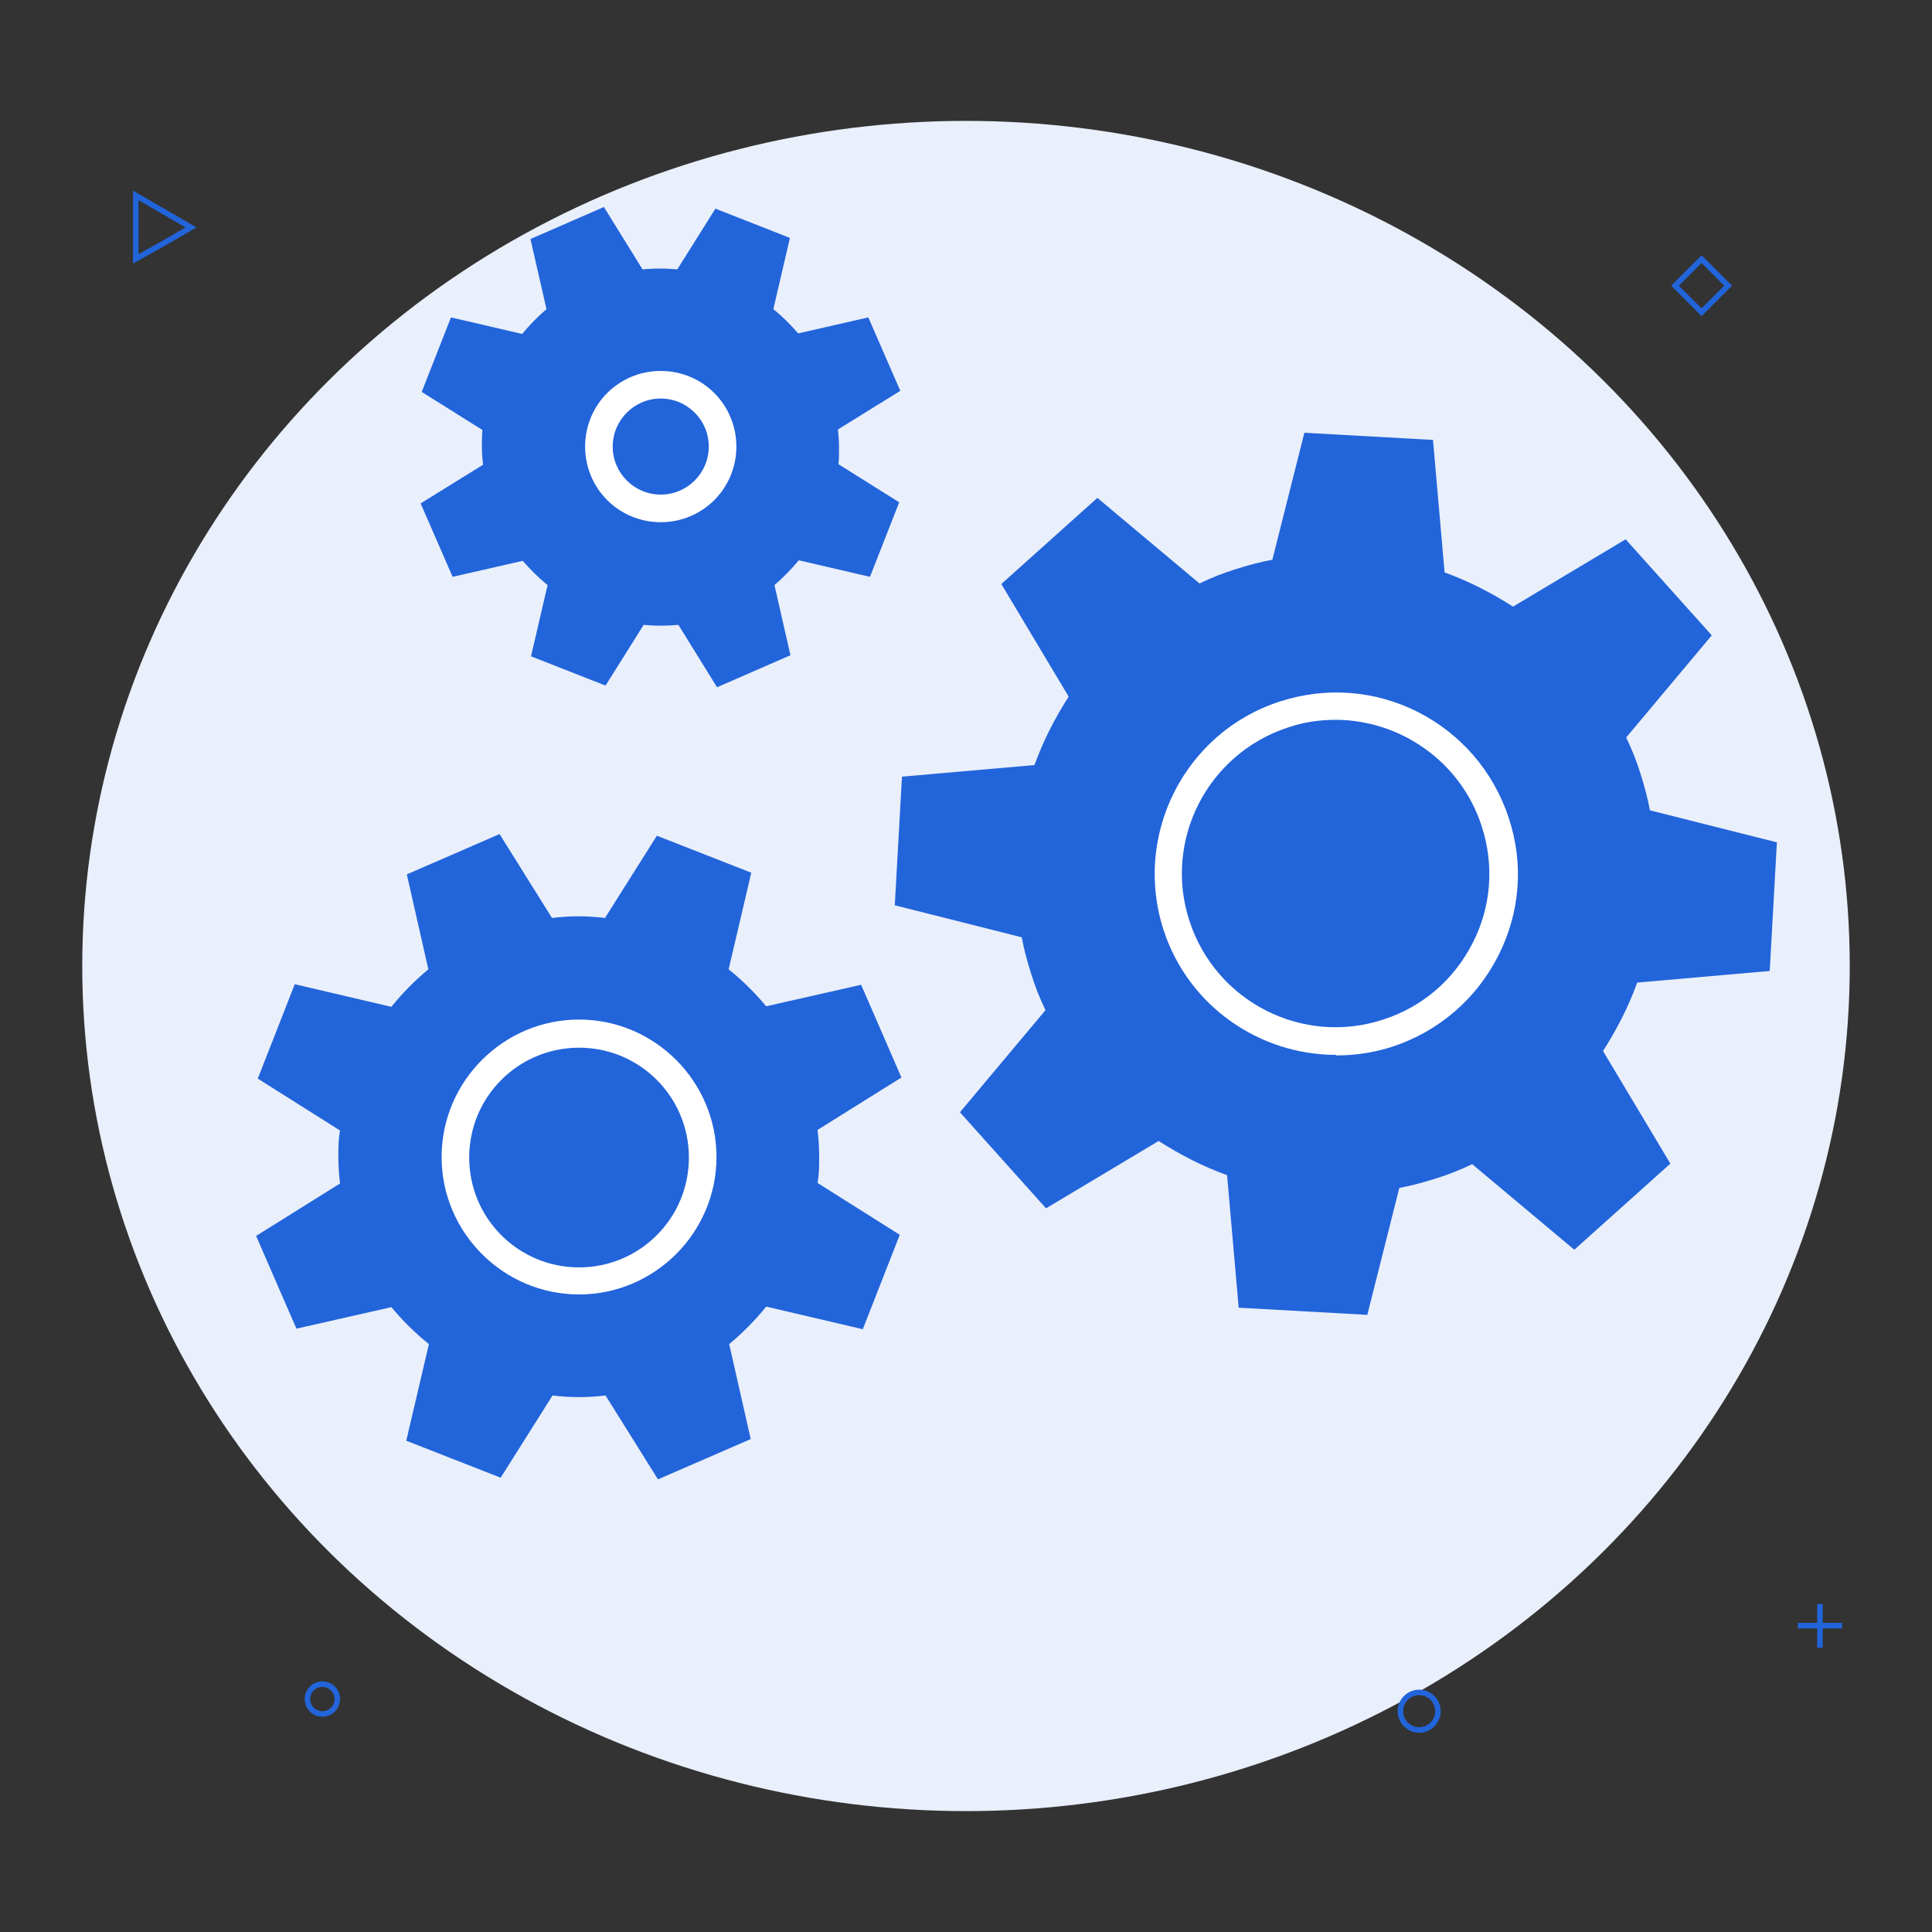 <?xml version="1.0" encoding="UTF-8"?> <svg xmlns="http://www.w3.org/2000/svg" version="1.1" viewBox="0 0 350 350"><rect x="0" y="0" width="350" height="350" fill="#333333" stroke="none"/><defs><style> .cls-1, .cls-2 { fill: #2264da; } .cls-3, .cls-4, .cls-5, .cls-2, .cls-6, .cls-7 { stroke-miterlimit: 10; } .cls-3, .cls-4, .cls-5, .cls-6, .cls-7, .cls-8 { fill: none; } .cls-3, .cls-4, .cls-8 { stroke: #2264da; } .cls-4 { stroke-width: 3.4px; } .cls-5, .cls-2 { stroke-width: 3.1px; } .cls-5, .cls-2, .cls-6, .cls-7 { stroke: #fff; } .cls-9 { fill: #fff; } .cls-6 { stroke-width: 3.3px; } .cls-6, .cls-7 { stroke-linecap: round; } .cls-7 { stroke-width: 4.2px; } .cls-10 { fill: #e9effb; } .cls-8 { stroke-miterlimit: 10; stroke-width: 1px; } </style></defs><g><g id="Layer_1"><g id="Layer_1-2" data-name="Layer_1"><g id="Layer_1-2"><ellipse class="cls-10" cx="175" cy="175" rx="160.1" ry="153.1"></ellipse><path class="cls-1" d="M-366-152.2C-344.4-118.3-266.9-1.1-250.5,23.6c1.9,2.9,5.1,4.6,8.6,4.6H-82.3c8,0,12.9-8.7,8.9-15.6l-102.1-171.5c-1.9-3.2-5.3-5.1-9-5-27.3.4-141,1.9-176.4,2.4-4.7,0-7.5,5.3-5,9.3h-.1Z"></path><line class="cls-6" x1="-268.7" y1="-106.6" x2="-211.9" y2="-106.6"></line><line class="cls-6" x1="-259.7" y1="-88.3" x2="-202.9" y2="-88.3"></line><g><circle class="cls-3" cx="257.1" cy="310" r="3.4"></circle><g><line class="cls-3" x1="333.7" y1="294.5" x2="325.7" y2="294.5"></line><line class="cls-3" x1="329.7" y1="298.5" x2="329.7" y2="290.6"></line></g><polygon class="cls-3" points="34.6 41.2 29.6 44.1 24.6 46.9 24.6 41.2 24.6 35.4 29.6 38.3 34.6 41.2"></polygon><path class="cls-3" d="M58.4,310.5c-1.5,0-2.7-1.2-2.7-2.7s1.2-2.7,2.7-2.7,2.7,1.2,2.7,2.7-1.2,2.7-2.7,2.7Z"></path><rect class="cls-8" x="304.9" y="48.3" width="6.8" height="6.8" transform="translate(53.7 233.2) rotate(-45)"></rect></g><g><path class="cls-1" d="M-50.5-138.4c29.7-64.8,106.3-117.4,171.2-117.4s93.3,52.6,63.6,117.4S78-21,13.1-21s-93.3-52.6-63.6-117.4h0Z"></path><polyline class="cls-2" points="13.1 -21.1 41.8 -83.7 66.8 -138.4 91.9 -193.1 120.6 -255.8"></polyline><path class="cls-2" d="M-8.6-23.2c-2.2-11.7-4-30.5-.7-54.3h0c2.4-17.8,7.6-38.3,17.6-60.9,8.4-19,20.2-39.7,36.8-61.2,13.1-17.2,29.1-35.1,48.8-53.3"></path><path class="cls-2" d="M35.2-23c13.2-11.9,32.5-31,51.3-55.2,13.6-17.6,27-37.9,37.6-60.2,8.9-18.9,15.9-39.3,19.2-60.6,2.9-17.6,3.2-35.8.2-54.4"></path><path class="cls-5" d="M11.6-213.9h0c9,5.3,20,10.5,33.4,14.3,13.3,3.9,28.9,6.4,46.8,6.5,15.4,0,32.5-1.7,51.4-5.9,14.9-3.3,30.9-8.2,48.1-14.9"></path><path class="cls-5" d="M-57.5-63c14.3-5.5,30.7-10.7,48.2-14.6h0c16.3-3.7,33.6-6.1,51-6.2,15,0,30.1,1.5,44.7,5.5,12.3,3.2,24.3,8.2,35.7,15.3"></path><polyline class="cls-2" points="-50.5 -138.4 8.3 -138.4 66.8 -138.4 124.1 -138.4 184.2 -138.4"></polyline></g></g><g><g><g><path class="cls-1" d="M539.8-179.7h-188.3l-1.5-166.5,52-52.5h135.8l2,219Z"></path><polyline class="cls-7" points="405.2 -396.4 405.6 -343.1 352.3 -343.1"></polyline><path class="cls-9" d="M510.7-275.8h-42.8c-1.9,0-3.5-1.6-3.6-3.5l-.6-64.6c0-1.9,1.5-3.5,3.5-3.5h42.8c1.9,0,3.5,1.6,3.6,3.5l.6,64.6c0,1.9-1.5,3.5-3.5,3.5ZM468.8-280.2h40.9l-.6-62.7h-40.9l.6,62.7h0Z"></path><path class="cls-9" d="M436.3-275.8h-58.2c-1.3,0-2.2-1-2.3-2.2h0c0-1.3.9-2.2,2.2-2.2h58.2c1.3,0,2.2,1,2.3,2.2h0c0,1.3-.9,2.2-2.2,2.2Z"></path><path class="cls-9" d="M510.1-248.9h-131.7c-1.3,0-2.2-1-2.3-2.2h0c0-1.3.9-2.2,2.2-2.2h131.7c1.3,0,2.2,1,2.3,2.2h0c0,1.3-.9,2.2-2.2,2.2Z"></path><path class="cls-9" d="M510.4-221.8h-131.7c-1.3,0-2.2-1-2.3-2.2h0c0-1.3.9-2.2,2.2-2.2h131.7c1.3,0,2.2,1,2.3,2.2h0c0,1.3-.9,2.2-2.2,2.2h0Z"></path><path class="cls-9" d="M436-302.8h-58.2c-1.3,0-2.2-1-2.3-2.2h0c0-1.3.9-2.2,2.2-2.2h58.2c1.3,0,2.2,1,2.3,2.2h0c0,1.3-.9,2.2-2.2,2.2Z"></path><path class="cls-1" d="M555.4-179.9l-.6-101.9,12.4-25.2,13.3,24.2.6,102.4-25.7.5ZM559.3-280.7l.6,96.3,16.8-.2-.6-96.9-8.6-15.7-8.2,16.7h-.1Z"></path></g><polygon class="cls-1" points="578.3 -182.9 558.8 -182.9 558.8 -201.5 578.3 -201.5 578.3 -182.9"></polygon><polygon class="cls-1" points="564.4 -291.3 566.1 -287.2 570.8 -293.7 567.7 -300.8 564.4 -291.3"></polygon></g><line class="cls-4" x1="565.3" y1="-293.9" x2="566.1" y2="-181.8"></line></g><g><path class="cls-1" d="M925.7,63.1h-260.9l15.2-84.1h227.3l18.3,84.1h.1Z"></path><path class="cls-1" d="M795.2,179.9c-14.5,0-29-2-43.2-5.7-11.6-2.9-22.9-7-34.6-12.3l.9-2v-92.2l152.9.2,2,94c-11.7,5.6-23.8,10-35.7,13-13.7,3.4-27.9,5.1-42.3,5.1h0Z"></path><rect class="cls-1" x="664.8" y="67.6" width="5.3" height="68.7"></rect><polygon class="cls-1" points="676.1 160.6 659.1 160.6 663.1 139.4 672.1 139.4 676.1 160.6"></polygon></g></g><g><g><path class="cls-1" d="M119.2,268l-9.5-15.2c-3.2.4-6.4.4-9.6,0l-9.4,14.9-17.1-6.7,4.1-17.5c-2.5-2-4.8-4.3-6.8-6.7l-17.2,3.9-7.3-16.8,15.2-9.5c-.2-1.6-.3-3.2-.3-4.9s0-3.1.3-4.7l-14.9-9.4,6.7-17.1,17.5,4.1c2-2.5,4.3-4.8,6.7-6.8l-3.9-17.2,16.8-7.3,9.5,15.2c3.2-.4,6.4-.4,9.6,0l9.4-14.9,17.1,6.7-4.1,17.5c2.5,2,4.8,4.3,6.8,6.7l17.2-3.9,7.3,16.8-15.2,9.5c.2,1.6.3,3.2.3,4.9s0,3.1-.3,4.7l14.9,9.4-6.7,17.1-17.5-4.1c-2,2.5-4.3,4.8-6.7,6.8l3.9,17.2-16.8,7.3Z"></path><path class="cls-9" d="M104.9,234.5c-13.7,0-24.9-11.2-24.9-24.9s11.2-24.9,24.9-24.9,24.9,11.2,24.9,24.9-11.2,24.9-24.9,24.9ZM104.9,189.8c-11,0-19.9,8.9-19.9,19.9s8.9,19.9,19.9,19.9,19.9-8.9,19.9-19.9-8.9-19.9-19.9-19.9Z"></path></g><g><path class="cls-1" d="M129.9,124.5l-7-11.3c-2.1.2-4.2.2-6.3,0l-6.9,11-13.5-5.3,3-12.9c-1.6-1.3-3.1-2.8-4.5-4.4l-12.7,2.9-5.8-13.3,11.3-7c-.1-1.1-.2-2.1-.2-3.2s0-2.1.1-3.1l-11-6.9,5.3-13.5,12.9,3c1.3-1.6,2.8-3.1,4.4-4.5l-2.9-12.7,13.3-5.8,7,11.3c2.1-.2,4.2-.2,6.3,0l6.9-11,13.5,5.3-3,12.9c1.6,1.3,3.1,2.8,4.5,4.4l12.7-2.9,5.8,13.3-11.3,7c.1,1.1.2,2.1.2,3.2s0,2.1-.1,3.1l11,6.9-5.3,13.5-12.9-3c-1.3,1.6-2.8,3.1-4.4,4.5l2.9,12.7-13.3,5.8Z"></path><path class="cls-9" d="M119.7,94.6c-7.6,0-13.7-6.1-13.7-13.7s6.1-13.7,13.7-13.7,13.7,6.1,13.7,13.7-6.1,13.7-13.7,13.7ZM119.7,72.2c-4.8,0-8.7,3.9-8.7,8.7s3.9,8.7,8.7,8.7,8.7-3.9,8.7-8.7-3.9-8.7-8.7-8.7Z"></path></g><g><path class="cls-1" d="M247.7,238.2l-23.3-1.3-2.1-24c-4.4-1.6-8.5-3.7-12.4-6.2l-20.4,12.2-15.6-17.4,15.5-18.5c-1-2.1-1.9-4.3-2.6-6.6-.7-2.2-1.3-4.4-1.7-6.6l-23-5.8,1.3-23.3,24-2.1c1.6-4.4,3.7-8.5,6.2-12.4l-12.2-20.4,17.4-15.6,18.5,15.5c2.1-1,4.3-1.9,6.6-2.6,2.2-.7,4.4-1.3,6.6-1.7l5.8-23,23.3,1.3,2.1,24c4.4,1.6,8.5,3.7,12.4,6.2l20.4-12.2,15.6,17.4-15.5,18.5c1,2.1,1.9,4.3,2.6,6.6.7,2.2,1.3,4.4,1.7,6.6l23,5.8-1.3,23.3-24,2.1c-1.6,4.4-3.7,8.5-6.2,12.4l12.2,20.4-17.4,15.6-18.5-15.5c-2.1,1-4.3,1.9-6.6,2.6-2.2.7-4.4,1.3-6.6,1.7l-5.8,23Z"></path><path class="cls-9" d="M242,191.1c-13.8,0-26.7-8.8-31.2-22.6-5.6-17.2,3.8-35.8,21-41.4,8.3-2.7,17.2-2.1,25.1,1.9,7.8,4,13.6,10.7,16.4,19.1s2.1,17.2-1.9,25.1c-4,7.8-10.7,13.6-19.1,16.4-3.4,1.1-6.8,1.6-10.2,1.6ZM242,130.4c-2.9,0-5.8.4-8.7,1.4-14.6,4.8-22.6,20.5-17.8,35.1h0c4.8,14.6,20.5,22.6,35.1,17.8,7.1-2.3,12.8-7.2,16.2-13.9,3.4-6.6,3.9-14.2,1.6-21.2-3.8-11.7-14.8-19.2-26.5-19.2Z"></path></g></g></g></g></svg> 